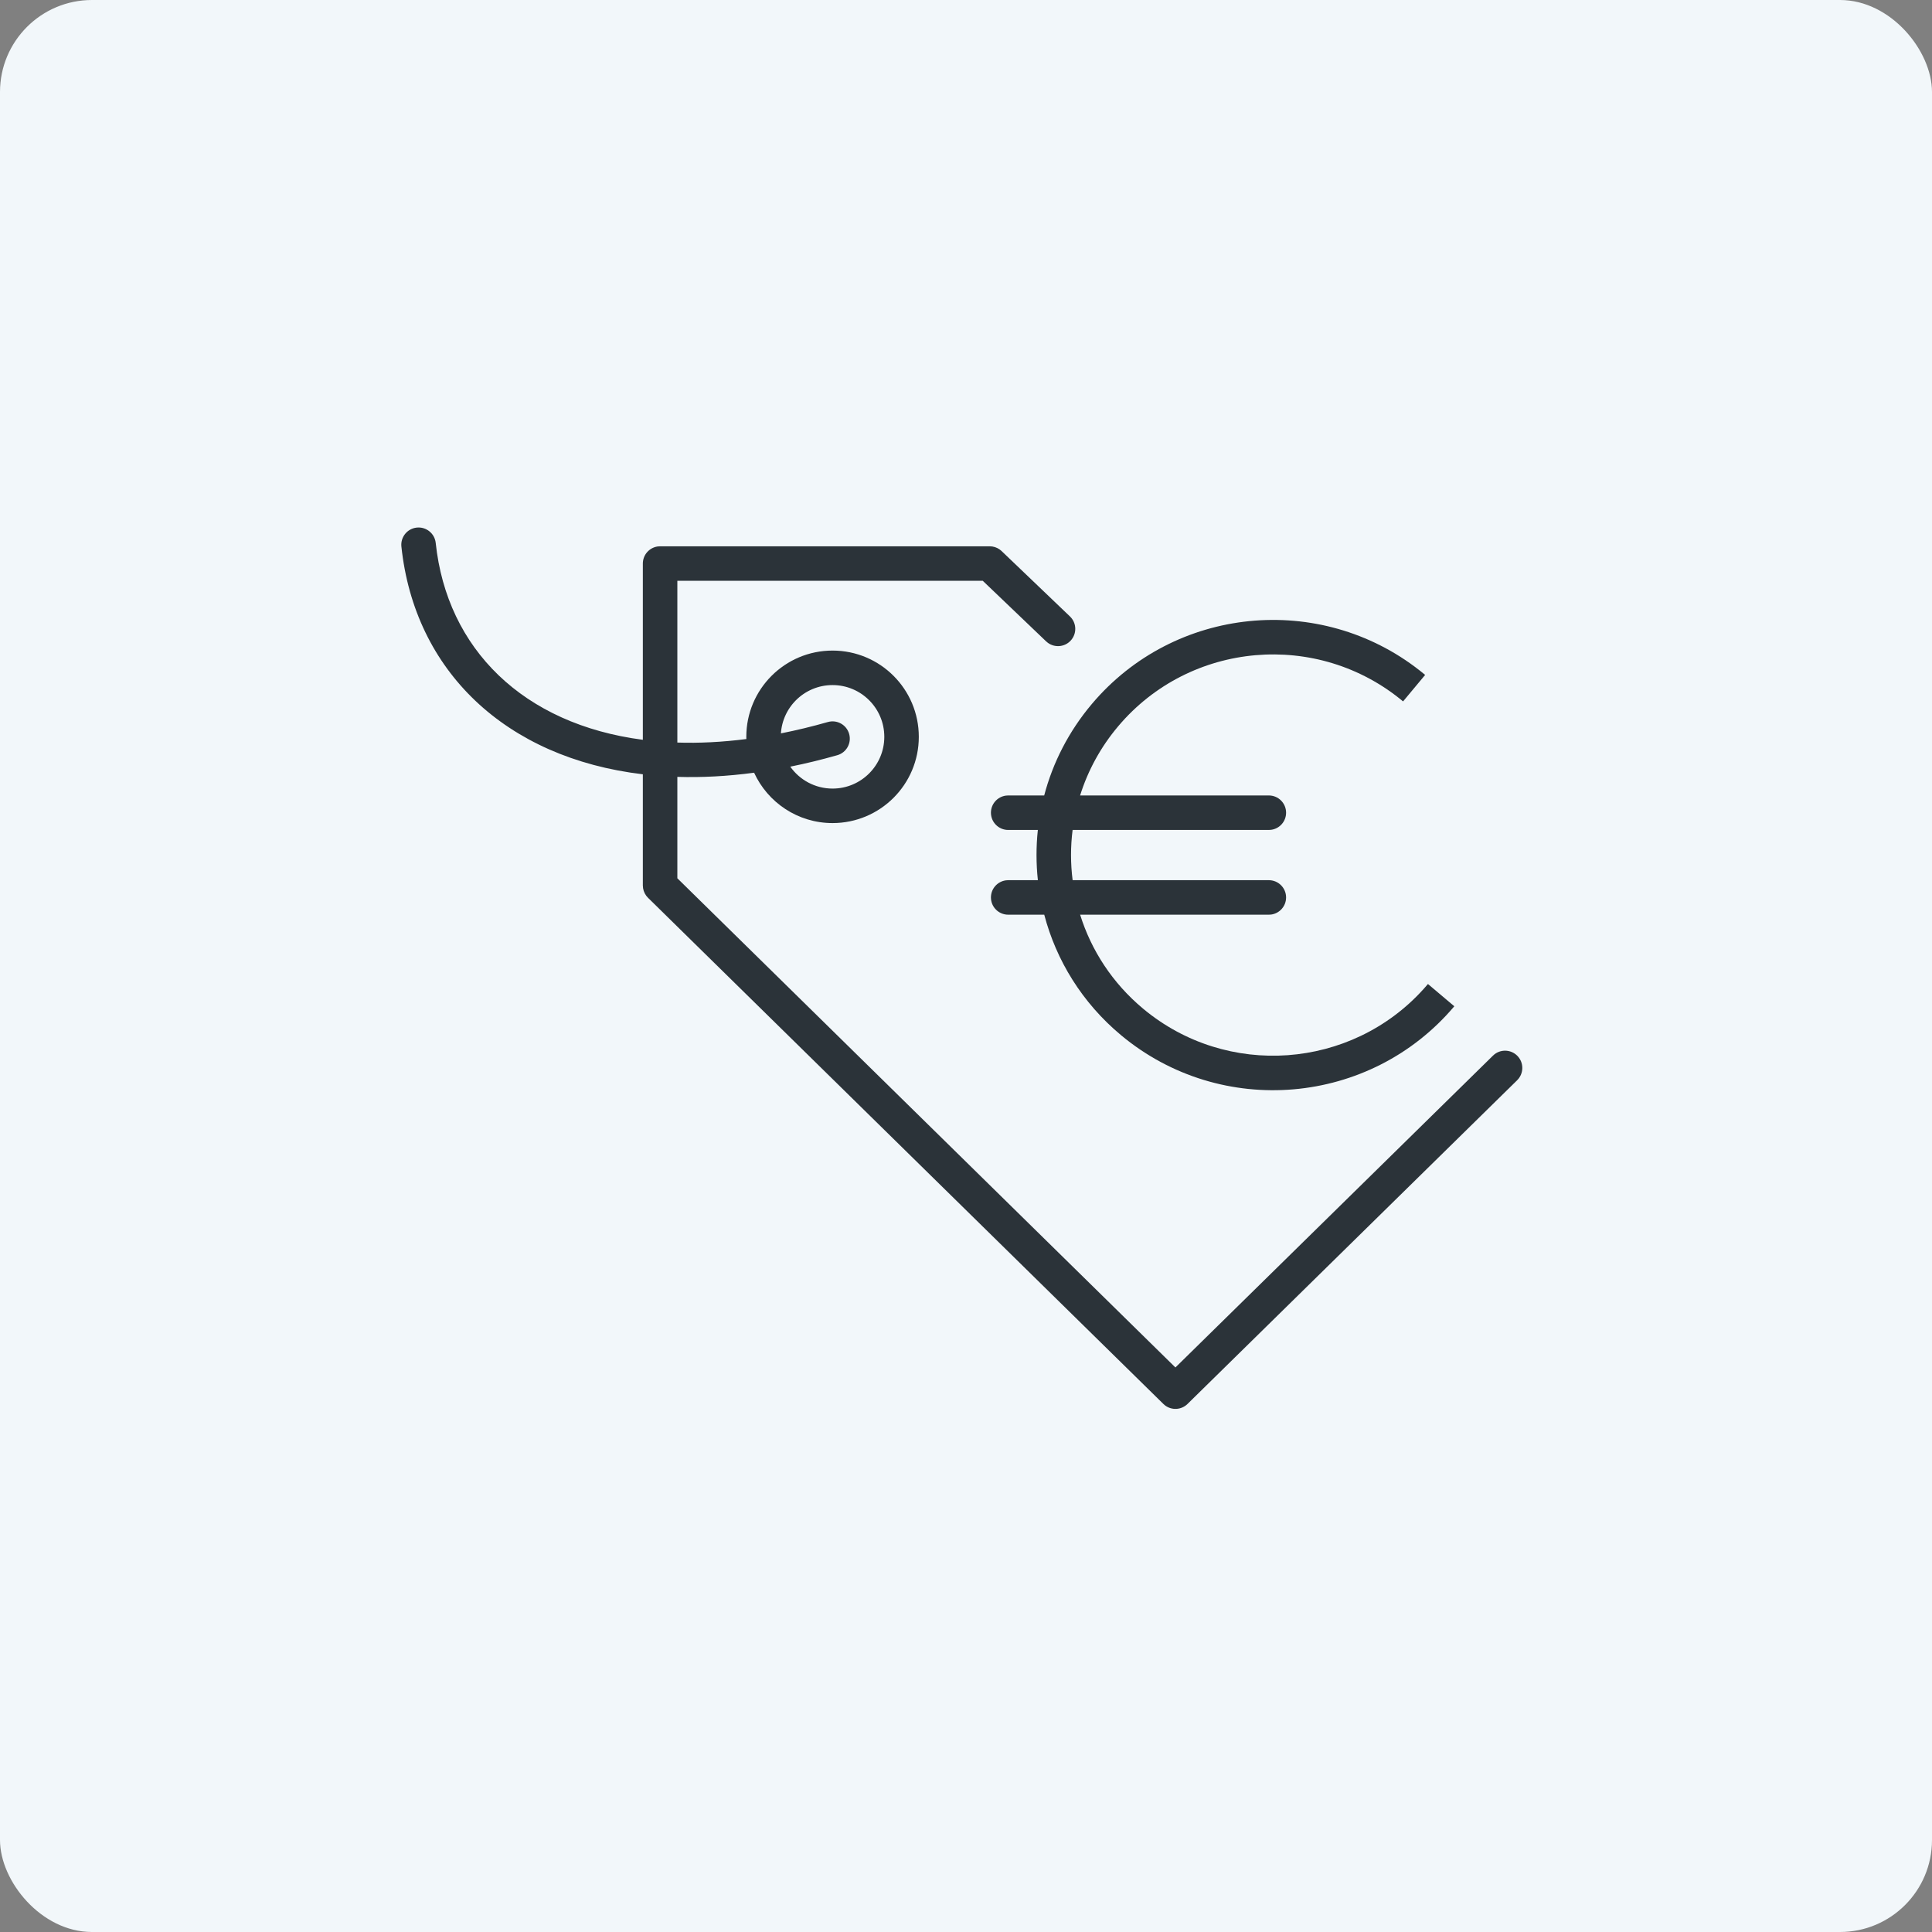 <?xml version="1.0" encoding="UTF-8"?>
<svg width="84px" height="84px" viewBox="0 0 84 84" version="1.1" xmlns="http://www.w3.org/2000/svg" xmlns:xlink="http://www.w3.org/1999/xlink">
    <rect x="0" y="0" width="84" height="84" fill="#808080" stroke="none"/>
    <title>Illus_tag@1x</title>
    <g id="Design" stroke="none" stroke-width="1" fill="none" fill-rule="evenodd">
        <g id="223_loading" transform="translate(-761, -926)">
            <g id="Illus_tag" transform="translate(761, 926)">
                <g id="Group-3-Copy-4" fill="#F2F7FA">
                    <rect id="Rectangle" x="0" y="0" width="84" height="84" rx="4"></rect>
                </g>
                <g id="offer-prices-icon-copy" transform="translate(17, 22.5)" fill="#2B3339">
                    <g id="Group-2-Copy-8" transform="translate(25.198, 3.536)">
                        <path d="M19.53,3.118 L19.765,3.308 L18.805,4.46 C15.087,1.361 9.542,1.843 6.423,5.536 C5.65,6.45 5.099,7.476 4.763,8.549 L12.969,8.549 C13.383,8.549 13.719,8.885 13.719,9.299 C13.719,9.679 13.437,9.993 13.071,10.042 L12.969,10.049 L4.437,10.049 C4.345,10.775 4.346,11.509 4.438,12.233 L12.969,12.233 C13.383,12.233 13.719,12.569 13.719,12.983 C13.719,13.363 13.437,13.677 13.071,13.727 L12.969,13.733 L4.764,13.733 C5.246,15.277 6.166,16.706 7.505,17.822 C11.15,20.861 16.551,20.457 19.701,16.96 L19.887,16.747 L21.033,17.715 C17.382,22.038 10.896,22.601 6.545,18.974 C4.847,17.559 3.724,15.714 3.204,13.733 L1.636,13.733 C1.222,13.733 0.886,13.398 0.886,12.983 C0.886,12.604 1.168,12.29 1.534,12.24 L1.636,12.233 L2.927,12.233 C2.849,11.509 2.848,10.776 2.926,10.049 L1.636,10.049 C1.222,10.049 0.886,9.713 0.886,9.299 C0.886,8.919 1.168,8.606 1.534,8.556 L1.636,8.549 L3.202,8.549 C3.576,7.129 4.264,5.767 5.277,4.568 C8.863,0.322 15.183,-0.298 19.53,3.118 Z" id="Combined-Shape"></path>
                    </g>
                    <path d="M1.944,1.105 C2.432,5.718 5.751,8.99 10.95,9.665 L10.95,2.002 C10.95,1.625 11.228,1.314 11.589,1.26 L11.7,1.252 L26.031,1.252 C26.185,1.252 26.335,1.3 26.46,1.387 L26.549,1.46 L29.519,4.301 C29.819,4.587 29.829,5.062 29.543,5.361 C29.281,5.635 28.86,5.667 28.561,5.45 L28.483,5.385 L25.729,2.752 L12.45,2.752 L12.45,9.785 C13.399,9.816 14.401,9.767 15.45,9.632 L15.448,9.536 C15.448,7.464 17.127,5.786 19.198,5.786 C21.269,5.786 22.948,7.464 22.948,9.536 C22.948,11.607 21.269,13.286 19.198,13.286 C17.684,13.286 16.379,12.388 15.787,11.096 C14.625,11.252 13.51,11.31 12.45,11.277 L12.45,15.686 L34.105,36.955 L47.912,23.397 C48.207,23.106 48.682,23.111 48.972,23.406 C49.263,23.702 49.258,24.176 48.963,24.467 L34.632,38.541 C34.365,38.804 33.949,38.826 33.657,38.607 L33.581,38.541 L11.175,16.535 C11.06,16.422 10.985,16.276 10.96,16.12 L10.95,16 L10.95,11.165 C4.972,10.456 1.024,6.665 0.452,1.263 C0.409,0.852 0.707,0.482 1.119,0.439 C1.531,0.395 1.9,0.694 1.944,1.105 Z M19.198,7.286 C17.955,7.286 16.948,8.293 16.948,9.536 L16.953,9.386 C17.617,9.255 18.297,9.091 18.992,8.893 C19.391,8.779 19.806,9.01 19.919,9.408 C20.033,9.807 19.802,10.222 19.404,10.335 C18.709,10.533 18.028,10.699 17.36,10.833 C17.767,11.409 18.439,11.786 19.198,11.786 C20.441,11.786 21.448,10.778 21.448,9.536 C21.448,8.293 20.441,7.286 19.198,7.286 Z" id="Combined-Shape"></path>
                </g>
            </g>
        </g>
    </g>
</svg>
